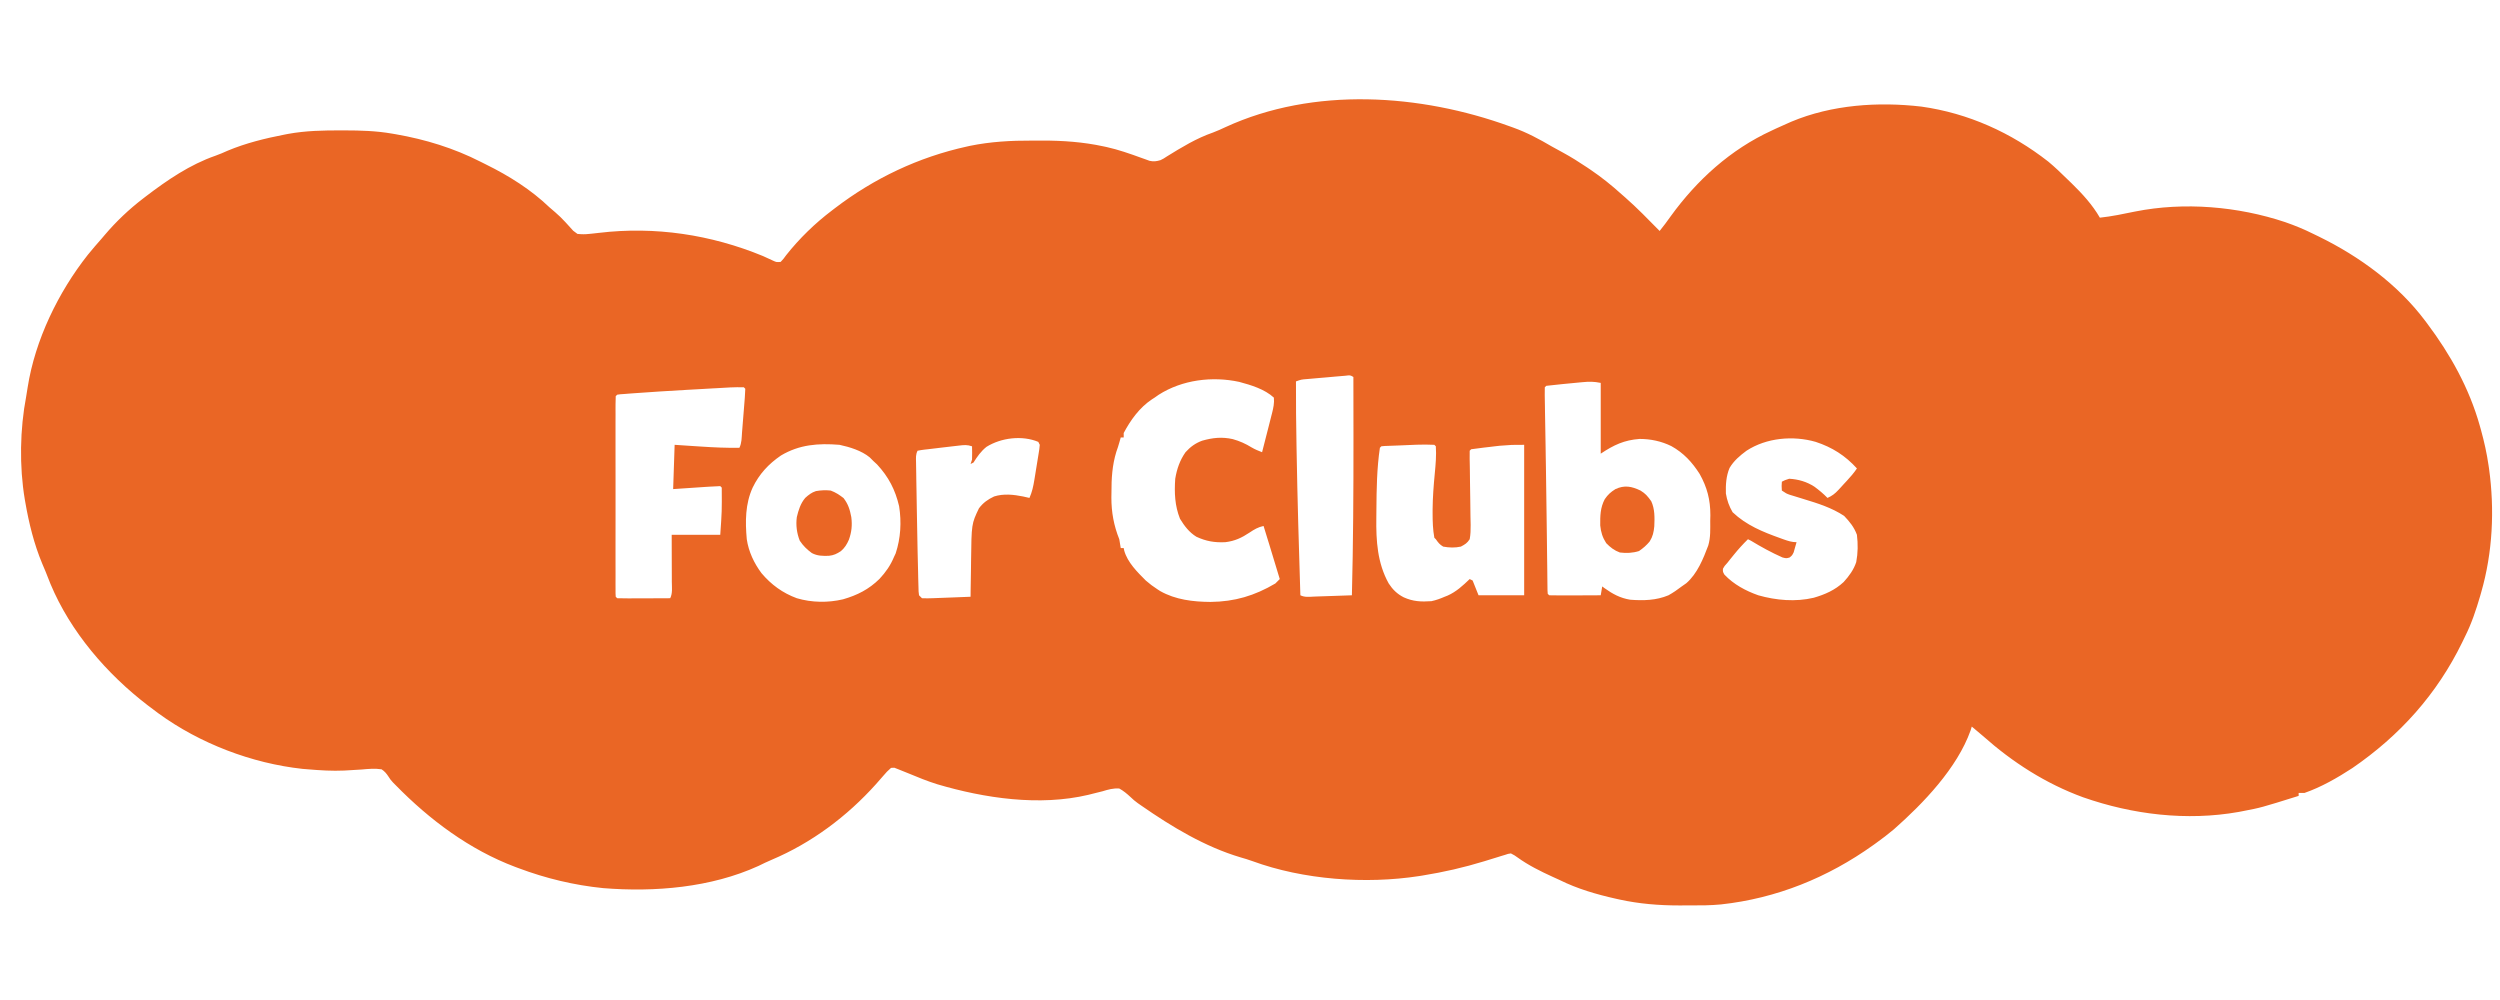<?xml version="1.0" encoding="UTF-8"?>
<svg xmlns="http://www.w3.org/2000/svg" xmlns:xlink="http://www.w3.org/1999/xlink" width="500" viewBox="0 0 375 150" height="200" preserveAspectRatio="xMidYMid meet">
  <path fill="#ea6625" d="M 226.418 18.934 L 226.973 19.133 C 229.043 19.875 230.906 20.875 232.793 21.984 C 233.34 22.297 233.891 22.59 234.441 22.887 C 235.664 23.551 236.828 24.285 237.984 25.059 L 238.594 25.469 C 240.234 26.582 241.734 27.785 243.203 29.113 L 243.742 29.582 C 245.562 31.176 247.246 32.922 248.945 34.645 C 249.523 33.93 250.074 33.195 250.602 32.445 C 254.547 26.992 259.594 22.418 265.73 19.598 L 266.383 19.289 C 266.973 19.016 267.562 18.75 268.16 18.492 L 268.691 18.258 C 274.762 15.707 281.73 15.234 288.227 15.992 C 295.246 16.984 301.676 19.887 307.25 24.246 C 308.254 25.082 309.191 25.984 310.121 26.898 L 310.777 27.531 C 312.375 29.094 313.855 30.707 314.98 32.652 C 316.77 32.461 318.52 32.09 320.281 31.727 C 327.617 30.266 335.684 30.953 342.766 33.316 C 344.219 33.82 345.625 34.398 347.004 35.086 L 347.859 35.5 C 353.934 38.477 359.703 42.688 363.789 48.141 L 364.074 48.52 C 367.566 53.172 370.391 58.242 371.973 63.875 L 372.145 64.488 C 372.633 66.25 373.023 68.012 373.285 69.82 L 373.355 70.297 C 374.207 76.434 373.902 82.883 372.18 88.848 L 372.031 89.375 C 371.414 91.484 370.738 93.52 369.75 95.488 C 369.617 95.766 369.48 96.047 369.344 96.328 C 365.547 104.121 359.988 110.32 352.844 115.219 C 350.645 116.656 348.164 118.078 345.68 118.938 L 344.797 118.938 L 344.797 119.383 C 339.125 121.156 339.125 121.156 336.32 121.691 C 336.145 121.723 335.973 121.758 335.793 121.793 C 328.008 123.176 319.883 122.188 312.469 119.594 C 306.855 117.543 301.879 114.344 297.43 110.387 C 296.883 109.906 296.324 109.445 295.766 108.984 C 295.707 109.172 295.652 109.363 295.59 109.559 C 293.578 115.215 288.5 120.5 284.09 124.391 C 283.227 125.121 282.328 125.801 281.41 126.461 L 280.977 126.773 C 274.176 131.633 266.469 134.762 258.145 135.664 C 256.582 135.816 255.02 135.82 253.453 135.812 C 252.922 135.809 252.387 135.812 251.855 135.816 C 248.84 135.816 245.863 135.574 242.914 134.926 L 242.395 134.812 C 239.473 134.156 236.613 133.328 233.926 131.992 C 233.605 131.844 233.281 131.699 232.957 131.551 C 231.074 130.691 229.285 129.809 227.602 128.598 C 227.219 128.32 227.219 128.32 226.637 128.012 C 226.211 128.07 226.211 128.07 225.754 128.23 L 225.227 128.387 L 224.645 128.57 L 223.992 128.77 L 222.652 129.184 C 219.586 130.125 216.551 130.82 213.387 131.328 L 212.879 131.41 C 204.828 132.652 195.5 131.965 187.852 129.164 C 187.262 128.953 186.68 128.773 186.074 128.602 C 180.73 127.012 175.773 124.02 171.223 120.859 L 170.656 120.465 C 170.102 120.047 170.102 120.047 169.555 119.535 C 169.016 119.039 168.531 118.629 167.891 118.277 C 166.992 118.211 166.234 118.43 165.379 118.691 C 164.906 118.809 164.438 118.93 163.965 119.043 L 163.258 119.223 C 155.918 120.961 147.699 119.742 140.574 117.633 C 139.098 117.172 137.668 116.59 136.238 115.992 C 135.75 115.789 135.258 115.59 134.762 115.398 L 134.156 115.16 L 133.66 115.18 C 133.203 115.566 132.863 115.926 132.484 116.383 C 132.254 116.648 132.02 116.914 131.785 117.18 L 131.41 117.609 C 127.051 122.465 121.742 126.438 115.723 128.98 C 115.059 129.262 114.414 129.57 113.77 129.891 C 106.633 133.145 98.199 133.844 90.477 133.219 C 86.121 132.781 81.879 131.762 77.785 130.223 L 77.277 130.035 C 70.434 127.457 64.422 122.961 59.34 117.766 L 58.938 117.359 C 58.57 116.949 58.57 116.949 58.281 116.5 C 57.965 116.023 57.719 115.719 57.242 115.398 C 56.234 115.242 55.262 115.336 54.25 115.426 C 53.672 115.461 53.094 115.496 52.516 115.531 L 51.652 115.582 C 49.828 115.668 48.016 115.551 46.203 115.398 L 45.375 115.332 C 37.754 114.5 29.965 111.52 23.758 107 C 23.359 106.707 22.965 106.406 22.57 106.105 L 22.152 105.793 C 16.027 101.098 10.578 94.781 7.574 87.594 C 7.324 86.973 7.078 86.355 6.836 85.734 C 6.68 85.332 6.508 84.938 6.332 84.543 C 5.105 81.605 4.34 78.484 3.797 75.352 L 3.719 74.906 C 2.887 69.957 2.988 64.375 3.93 59.457 C 4.012 59.004 4.082 58.555 4.148 58.102 C 5.258 51.012 8.742 43.832 13.172 38.223 C 13.855 37.379 14.566 36.562 15.281 35.75 L 15.699 35.258 C 17.426 33.223 19.348 31.398 21.465 29.777 L 21.887 29.453 C 25.078 27.016 28.5 24.684 32.316 23.359 C 32.949 23.137 33.551 22.875 34.164 22.598 C 36.883 21.461 39.781 20.754 42.668 20.191 L 43.211 20.086 C 45.855 19.602 48.527 19.551 51.211 19.559 L 51.684 19.559 C 54.078 19.562 56.426 19.629 58.789 20.039 L 59.387 20.141 C 63.805 20.914 68.074 22.219 72.082 24.262 C 72.359 24.402 72.637 24.543 72.918 24.68 C 76.355 26.375 79.645 28.441 82.422 31.102 C 82.707 31.348 82.992 31.594 83.277 31.836 C 83.816 32.297 84.297 32.77 84.777 33.289 L 85.09 33.629 C 85.387 33.953 85.684 34.277 85.977 34.609 L 86.617 35.086 C 87.27 35.152 87.75 35.156 88.383 35.086 L 88.855 35.039 C 89.184 35.004 89.512 34.969 89.84 34.93 C 98.234 33.922 106.641 35.188 114.445 38.406 C 114.969 38.641 115.492 38.879 116.012 39.125 C 116.461 39.328 116.461 39.328 117.094 39.289 C 117.504 38.859 117.504 38.859 117.922 38.281 C 119.918 35.758 122.262 33.484 124.824 31.547 L 125.242 31.227 C 131.133 26.727 137.797 23.566 145.047 21.977 L 145.504 21.875 C 148.562 21.25 151.66 21.074 154.773 21.09 C 155.305 21.09 155.832 21.09 156.359 21.086 C 159.422 21.082 162.492 21.301 165.488 21.949 L 165.992 22.055 C 167.773 22.453 169.488 23.055 171.203 23.68 L 171.852 23.91 L 172.426 24.121 C 173.059 24.266 173.457 24.199 174.074 24.023 C 174.555 23.785 174.555 23.785 175.027 23.469 C 177.258 22.09 179.461 20.742 181.949 19.879 C 182.59 19.637 183.199 19.363 183.82 19.07 C 197.082 12.973 213.051 14.09 226.418 18.934 M 201.812 56.359 C 201.492 56.383 201.168 56.414 200.848 56.441 L 200.332 56.484 C 199.973 56.516 199.613 56.547 199.254 56.582 C 198.703 56.629 198.152 56.676 197.602 56.723 C 197.25 56.754 196.902 56.785 196.555 56.816 L 196.055 56.859 C 195.195 56.926 195.195 56.926 194.395 57.211 C 194.379 60.441 194.422 63.672 194.477 66.902 L 194.492 67.719 C 194.613 74.914 194.832 82.102 195.055 89.293 C 195.727 89.625 196.406 89.516 197.137 89.488 L 197.625 89.469 C 198.141 89.453 198.656 89.434 199.168 89.418 L 200.219 89.383 C 201.074 89.352 201.93 89.324 202.785 89.293 C 202.98 81.512 203.027 73.734 203.02 65.949 L 203.02 65.246 C 203.02 62.344 203.012 59.445 203.008 56.547 C 202.535 56.266 202.535 56.266 201.812 56.359 M 173.805 59.215 L 173.191 59.645 L 172.777 59.91 C 170.926 61.148 169.59 63 168.555 64.953 L 168.555 65.617 L 168.113 65.617 L 167.918 66.309 C 167.781 66.805 167.625 67.293 167.449 67.773 C 166.828 69.793 166.711 71.785 166.719 73.887 L 166.707 74.645 C 166.707 76.844 167.074 78.844 167.891 80.883 C 167.973 81.324 168.051 81.77 168.113 82.211 L 168.555 82.211 L 168.637 82.605 C 169.133 84.367 170.609 85.82 171.867 87.078 C 172.422 87.566 173.012 88.012 173.633 88.406 L 174.012 88.652 C 176.324 89.969 178.977 90.27 181.586 90.289 C 185.207 90.25 188.184 89.363 191.301 87.523 C 191.527 87.309 191.75 87.086 191.965 86.859 C 191.445 85.113 190.914 83.371 190.379 81.633 L 190.129 80.828 L 189.535 78.895 C 188.711 79.074 188.156 79.402 187.449 79.875 C 186.254 80.672 185.227 81.156 183.793 81.328 C 182.188 81.406 180.922 81.191 179.457 80.512 C 178.375 79.844 177.656 78.891 177 77.816 C 176.219 75.855 176.141 73.914 176.285 71.812 C 176.531 70.344 176.973 69.051 177.828 67.832 C 178.559 67.023 179.309 66.477 180.328 66.102 C 181.91 65.656 183.293 65.504 184.91 65.867 C 185.953 66.156 186.844 66.559 187.762 67.125 C 188.262 67.418 188.773 67.621 189.312 67.832 C 189.566 66.844 189.82 65.855 190.07 64.867 C 190.156 64.531 190.238 64.195 190.328 63.859 C 190.449 63.375 190.574 62.891 190.695 62.406 L 190.812 61.957 C 191.008 61.172 191.164 60.453 191.082 59.645 C 189.707 58.375 187.648 57.754 185.875 57.281 C 181.824 56.406 177.324 56.969 173.805 59.215 M 237.359 57.328 L 236.891 57.371 C 236.566 57.402 236.242 57.434 235.914 57.465 C 235.418 57.516 234.918 57.562 234.418 57.609 C 233.176 57.727 233.176 57.727 231.938 57.875 L 231.719 58.094 C 231.703 58.488 231.703 58.879 231.711 59.273 L 231.723 60.047 L 231.738 60.906 C 231.742 61.203 231.746 61.504 231.75 61.801 C 231.766 62.617 231.777 63.434 231.793 64.25 C 231.809 65.102 231.82 65.957 231.836 66.809 L 231.852 67.859 L 231.859 68.391 L 231.887 70.02 C 231.926 72.449 231.961 74.879 231.988 77.309 C 232.004 78.398 232.016 79.488 232.031 80.574 C 232.043 81.453 232.051 82.332 232.062 83.211 C 232.07 84.035 232.082 84.863 232.094 85.688 C 232.098 85.992 232.098 86.297 232.102 86.602 C 232.105 87.016 232.113 87.43 232.117 87.848 L 232.125 88.551 L 232.16 89.07 L 232.379 89.293 C 232.953 89.312 233.52 89.316 234.094 89.312 L 234.613 89.312 C 235.16 89.312 235.711 89.309 236.258 89.305 C 236.629 89.305 237.004 89.305 237.375 89.305 C 238.285 89.301 239.199 89.297 240.109 89.293 L 240.332 87.965 L 240.688 88.23 C 241.914 89.105 243.035 89.711 244.527 89.957 C 246.504 90.109 248.422 90.066 250.27 89.293 C 250.977 88.902 251.617 88.457 252.258 87.965 L 252.949 87.48 C 254.586 86.062 255.492 83.816 256.238 81.828 C 256.605 80.598 256.535 79.363 256.535 78.09 L 256.555 77.281 C 256.559 74.98 256.074 73.102 254.949 71.094 C 253.82 69.324 252.543 67.941 250.707 66.918 C 249.203 66.18 247.605 65.84 245.934 65.84 C 243.629 66.012 242.07 66.742 240.109 68.051 L 240.109 57.434 C 239.078 57.227 238.395 57.227 237.359 57.328 M 107.52 58.227 L 106.777 58.266 C 106.262 58.297 105.742 58.324 105.227 58.355 C 104.453 58.398 103.684 58.441 102.914 58.484 C 100.301 58.633 97.691 58.797 95.082 58.988 L 94.332 59.043 L 93.645 59.098 L 93.035 59.141 L 92.582 59.203 L 92.359 59.422 C 92.34 59.812 92.328 60.203 92.332 60.59 L 92.328 61.359 L 92.332 62.207 L 92.328 63.094 C 92.328 63.902 92.328 64.707 92.328 65.516 C 92.332 66.355 92.328 67.199 92.328 68.039 C 92.328 69.453 92.328 70.871 92.332 72.285 C 92.332 73.922 92.332 75.559 92.332 77.195 C 92.328 78.598 92.328 80.004 92.328 81.406 C 92.332 82.246 92.332 83.086 92.328 83.926 C 92.328 84.711 92.328 85.5 92.332 86.289 C 92.332 86.719 92.332 87.148 92.328 87.578 L 92.332 88.344 L 92.332 89.016 L 92.359 89.512 L 92.582 89.734 C 93.168 89.754 93.754 89.762 94.34 89.758 L 94.875 89.754 C 95.441 89.754 96.004 89.75 96.57 89.75 C 96.953 89.746 97.332 89.746 97.715 89.746 C 98.656 89.742 99.594 89.738 100.531 89.734 C 100.91 88.973 100.777 88.102 100.773 87.266 L 100.773 86.656 C 100.77 86.012 100.77 85.371 100.766 84.73 C 100.766 84.293 100.762 83.859 100.762 83.422 C 100.762 82.355 100.758 81.289 100.754 80.219 L 108.039 80.219 C 108.285 76.684 108.285 76.684 108.262 73.141 L 108.039 72.918 C 107.477 72.934 106.918 72.961 106.355 73.004 L 105.852 73.035 C 105.328 73.07 104.809 73.105 104.285 73.141 L 103.301 73.207 C 102.523 73.258 101.75 73.309 100.973 73.363 L 101.195 66.723 L 102.645 66.82 C 103.121 66.852 103.594 66.883 104.066 66.914 C 104.391 66.934 104.719 66.957 105.043 66.977 C 107 67.109 108.949 67.199 110.91 67.168 C 111.27 66.445 111.246 65.645 111.305 64.852 L 111.352 64.289 C 111.383 63.895 111.414 63.504 111.445 63.109 C 111.492 62.508 111.539 61.906 111.59 61.305 L 111.68 60.164 L 111.723 59.613 C 111.758 59.18 111.777 58.75 111.793 58.316 L 111.574 58.094 C 110.219 58.047 108.867 58.148 107.52 58.227 M 147.965 67.031 C 147.133 67.703 146.59 68.48 146.027 69.379 L 145.586 69.602 L 145.805 68.938 C 145.82 68.59 145.824 68.246 145.82 67.898 L 145.812 67.359 L 145.805 66.945 C 145.051 66.691 144.617 66.75 143.828 66.84 L 143.043 66.93 L 142.219 67.027 L 141.402 67.121 C 140.664 67.207 139.922 67.297 139.18 67.387 L 138.652 67.445 C 138.312 67.484 137.973 67.543 137.633 67.609 C 137.34 68.203 137.395 68.648 137.406 69.312 L 137.418 70.117 L 137.434 71 L 137.445 71.914 C 137.457 72.562 137.469 73.207 137.48 73.852 C 137.492 74.656 137.508 75.465 137.52 76.27 C 137.547 78.164 137.582 80.059 137.625 81.949 L 137.645 82.93 C 137.664 83.902 137.688 84.875 137.715 85.852 C 137.723 86.156 137.73 86.457 137.734 86.762 C 137.746 87.18 137.758 87.598 137.77 88.016 L 137.789 88.734 L 137.855 89.293 L 138.297 89.734 C 138.852 89.758 139.379 89.754 139.934 89.73 L 140.422 89.711 C 140.938 89.695 141.453 89.672 141.969 89.652 C 142.316 89.637 142.668 89.625 143.016 89.613 C 143.871 89.582 144.73 89.547 145.586 89.512 L 145.594 88.66 C 145.609 87.609 145.625 86.555 145.645 85.5 C 145.652 85.047 145.656 84.59 145.66 84.137 C 145.727 78.586 145.727 78.586 146.84 76.25 C 147.477 75.406 148.168 74.918 149.117 74.469 C 150.523 74.023 152.031 74.184 153.453 74.469 C 153.777 74.539 154.098 74.613 154.418 74.688 C 154.816 73.801 154.996 72.949 155.152 71.988 L 155.227 71.535 C 155.277 71.223 155.328 70.91 155.379 70.594 C 155.453 70.109 155.535 69.629 155.613 69.148 C 155.664 68.84 155.711 68.535 155.762 68.23 L 155.895 67.387 L 155.965 66.723 L 155.746 66.281 C 153.32 65.273 150.18 65.648 147.965 67.031 M 261.977 67.609 C 260.984 68.34 260.066 69.121 259.434 70.195 C 258.918 71.41 258.844 72.715 258.883 74.027 C 259.055 75.062 259.363 75.926 259.891 76.832 C 261.949 78.789 264.426 79.789 267.055 80.73 L 267.551 80.91 C 268.223 81.145 268.77 81.328 269.484 81.328 C 269.395 81.652 269.305 81.973 269.207 82.293 L 269.055 82.84 C 268.82 83.316 268.82 83.316 268.43 83.629 C 267.938 83.762 267.938 83.762 267.367 83.617 C 265.719 82.887 264.18 82.039 262.637 81.105 L 262.195 80.883 C 261.441 81.621 260.734 82.398 260.07 83.223 L 259.566 83.844 L 259.105 84.426 L 258.699 84.887 L 258.441 85.309 C 258.422 85.77 258.422 85.77 258.664 86.195 C 260.055 87.664 261.852 88.625 263.742 89.293 C 266.422 90.055 269.324 90.309 272.055 89.664 C 273.758 89.168 275.242 88.523 276.551 87.301 C 277.348 86.43 278.062 85.453 278.434 84.32 C 278.695 82.945 278.707 81.605 278.539 80.219 C 278.113 79.066 277.461 78.27 276.621 77.387 C 274.773 76.164 272.688 75.508 270.59 74.871 C 270.102 74.719 269.613 74.57 269.125 74.418 L 268.48 74.223 C 267.938 74.027 267.938 74.027 267.277 73.582 C 267.234 72.891 267.234 72.891 267.277 72.254 C 267.73 72.02 267.73 72.02 268.379 71.812 C 269.754 71.891 271.023 72.258 272.176 73.012 C 272.875 73.531 273.516 74.062 274.121 74.688 C 274.805 74.387 275.246 74.051 275.754 73.5 L 276.16 73.062 L 276.578 72.602 L 277.004 72.145 C 277.566 71.535 278.078 70.957 278.539 70.266 C 276.793 68.34 274.824 67.09 272.355 66.281 C 268.961 65.305 264.969 65.66 261.977 67.609 M 117.137 68.328 C 115.27 69.609 113.891 71.094 112.898 73.141 C 111.781 75.594 111.777 78.234 112.016 80.883 C 112.293 82.75 113.102 84.469 114.223 85.973 C 115.688 87.707 117.395 88.949 119.523 89.734 C 121.758 90.395 124.195 90.43 126.453 89.898 C 128.59 89.281 130.328 88.406 131.922 86.836 C 132.871 85.816 133.566 84.824 134.102 83.539 L 134.348 83.016 C 135.105 80.738 135.242 78.301 134.867 75.934 C 134.289 73.461 133.285 71.527 131.562 69.668 L 131.008 69.156 L 130.457 68.605 C 129.234 67.594 127.465 67.055 125.93 66.723 C 122.762 66.465 119.914 66.672 117.137 68.328 M 209.824 66.82 L 209.066 66.848 L 208.348 66.875 L 207.695 66.898 L 207.203 66.945 L 206.984 67.168 C 206.527 70.238 206.484 73.355 206.461 76.453 C 206.461 76.867 206.457 77.281 206.449 77.691 C 206.402 81.125 206.605 84.469 208.309 87.523 C 208.914 88.449 209.57 89.09 210.559 89.598 C 211.957 90.23 213.188 90.285 214.711 90.176 C 215.414 90.027 216.043 89.797 216.699 89.512 L 217.145 89.336 C 218.453 88.754 219.43 87.84 220.453 86.859 L 220.895 87.078 L 221.781 89.293 L 228.625 89.293 L 228.625 66.723 C 226.773 66.719 226.773 66.719 224.953 66.863 L 224.191 66.949 L 223.422 67.043 L 222.629 67.133 C 221.648 67.246 221.648 67.246 220.676 67.387 L 220.453 67.609 C 220.441 68.02 220.441 68.426 220.449 68.836 L 220.465 69.629 L 220.48 70.496 C 220.488 71.094 220.492 71.695 220.5 72.293 C 220.512 73.242 220.523 74.191 220.543 75.141 C 220.559 75.906 220.566 76.672 220.57 77.441 C 220.574 77.875 220.586 78.309 220.598 78.742 C 220.602 79.48 220.59 80.16 220.453 80.883 C 220.059 81.484 219.781 81.641 219.129 81.992 C 218.227 82.188 217.387 82.156 216.48 81.992 C 215.941 81.672 215.742 81.406 215.375 80.883 L 215.152 80.664 C 214.93 79.449 214.891 78.258 214.891 77.027 L 214.891 76.422 C 214.906 74.609 215.043 72.812 215.219 71.004 C 215.348 69.656 215.469 68.301 215.375 66.945 L 215.152 66.723 C 213.387 66.625 211.594 66.75 209.824 66.82 " fill-opacity="1" fill-rule="nonzero"></path>
  <path fill="#ea6625" d="M 124.605 73.582 C 125.359 73.863 125.887 74.215 126.523 74.703 C 127.227 75.598 127.484 76.453 127.695 77.566 C 127.852 78.777 127.746 79.801 127.336 80.953 C 127.027 81.66 126.719 82.164 126.137 82.668 C 125.512 83.078 125.07 83.293 124.332 83.371 C 123.398 83.398 122.613 83.402 121.773 82.957 C 121.012 82.391 120.496 81.895 119.965 81.105 C 119.52 79.988 119.359 78.758 119.523 77.566 C 119.777 76.508 120.074 75.531 120.781 74.688 C 121.293 74.227 121.727 73.879 122.391 73.664 C 123.125 73.531 123.863 73.504 124.605 73.582 M 246.074 73.582 C 246.828 74.035 247.176 74.469 247.688 75.188 C 248.234 76.371 248.199 77.66 248.145 78.938 C 248.059 79.82 247.926 80.457 247.461 81.207 C 246.973 81.801 246.488 82.215 245.852 82.656 C 244.906 82.957 243.961 82.996 242.98 82.875 C 242.148 82.574 241.543 82.102 240.926 81.465 C 240.379 80.613 240.137 79.824 240.035 78.82 C 240.02 77.387 240.035 76.156 240.715 74.875 C 241.191 74.18 241.602 73.816 242.32 73.363 C 243.684 72.734 244.746 72.949 246.074 73.582 " fill-opacity="1" fill-rule="nonzero"></path>
</svg>
